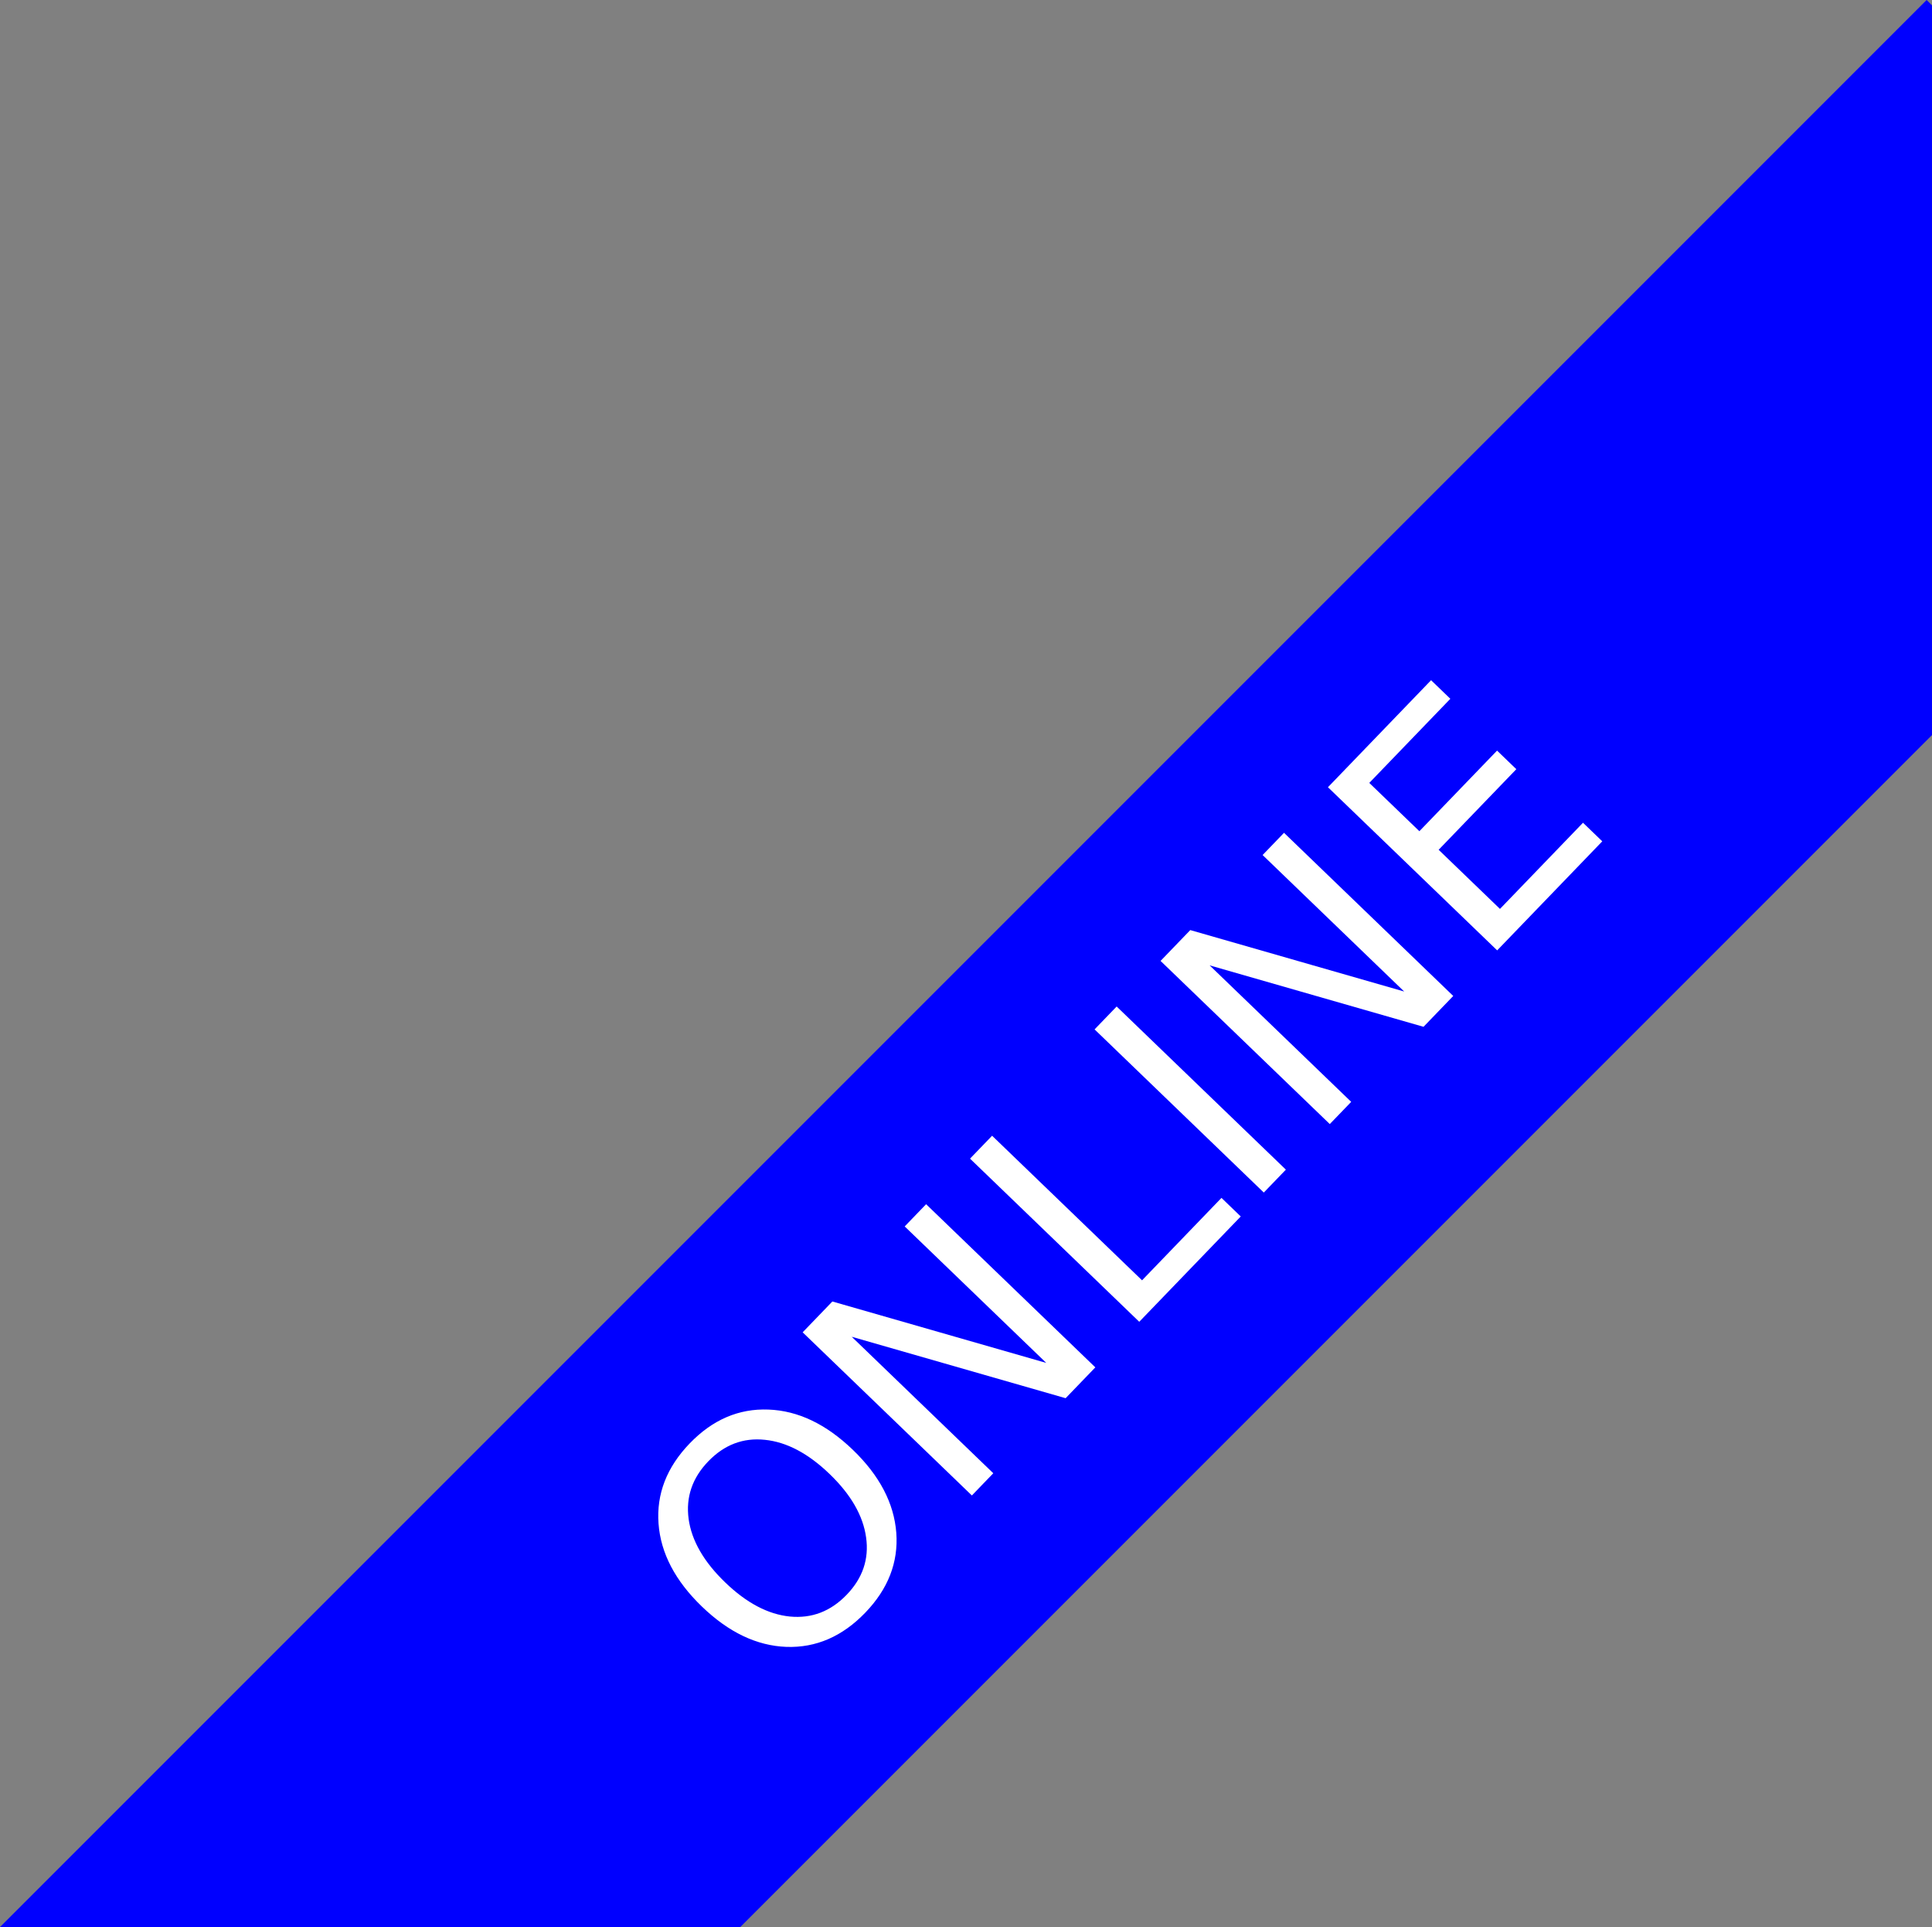 <?xml version="1.0" encoding="UTF-8" standalone="no"?>
<!-- Created with Inkscape (http://www.inkscape.org/) -->

<svg
   xmlns:dc="http://purl.org/dc/elements/1.1/"
   xmlns:cc="http://creativecommons.org/ns#"
   xmlns:rdf="http://www.w3.org/1999/02/22-rdf-syntax-ns#"
   xmlns:svg="http://www.w3.org/2000/svg"
   xmlns="http://www.w3.org/2000/svg"
   xmlns:sodipodi="http://sodipodi.sourceforge.net/DTD/sodipodi-0.dtd"
   xmlns:inkscape="http://www.inkscape.org/namespaces/inkscape"
   width="133.636mm"
   height="133.265mm"
   viewBox="0 0 473.514 472.199"
   id="svg2"
   version="1.1"
   inkscape:version="0.91 r13725"
   sodipodi:docname="online.svg">
  <rect x="0" y="0" width="473.514" height="472.199" fill="#808080" stroke="none"/>
  <defs
     id="defs4" />
  <sodipodi:namedview
     id="base"
     pagecolor="#ffffff"
     bordercolor="#666666"
     borderopacity="1.0"
     inkscape:pageopacity="0.0"
     inkscape:pageshadow="2"
     inkscape:zoom="0.98994949"
     inkscape:cx="199.13815"
     inkscape:cy="213.82574"
     inkscape:document-units="px"
     inkscape:current-layer="layer1"
     showgrid="false"
     fit-margin-top="0"
     fit-margin-left="0"
     fit-margin-right="0"
     fit-margin-bottom="0"
     inkscape:window-width="1366"
     inkscape:window-height="744"
     inkscape:window-x="0"
     inkscape:window-y="24"
     inkscape:window-maximized="1" />
  <g
     inkscape:label="Ebene 1"
     inkscape:groupmode="layer"
     id="layer1"
     transform="translate(-105.303,-192.264)">
    <rect
       style="opacity:1;fill:#ffffff;fill-opacity:1;stroke:none;stroke-width:51.921;stroke-miterlimit:4;stroke-dasharray:none;stroke-opacity:1"
       id="rect4176"
       width="436.89"
       height="109.845"
       x="-274.073"
       y="554.576"
       transform="matrix(0.71,-0.705,0.708,0.706,0,0)" />
    <path
       style="opacity:1;fill:#0000ff;fill-opacity:1;stroke:none;stroke-width:51.921;stroke-miterlimit:4;stroke-dasharray:none;stroke-opacity:1"
       d="m 577.502,192.264 -472.199,472.199 181.43,0 292.084,-292.084 0,-178.801 z"
       id="rect4136"
       inkscape:connector-curvature="0"
       sodipodi:nodetypes="cccccc" />
    <g
       transform="matrix(0.694,-0.72,0.72,0.694,0,0)"
       style="font-style:normal;font-weight:normal;font-size:79.019px;line-height:125%;font-family:sans-serif;letter-spacing:0px;word-spacing:0px;fill:#ffffff;fill-opacity:1;stroke:none;stroke-width:1px;stroke-linecap:butt;stroke-linejoin:miter;stroke-opacity:1"
       id="text4207">
      <path
         d="m -202.692,582.724 q -8.488,0 -13.504,6.328 -4.977,6.328 -4.977,17.247 0,10.881 4.977,17.208 5.016,6.328 13.504,6.328 8.488,0 13.427,-6.328 4.977,-6.328 4.977,-17.208 0,-10.919 -4.977,-17.247 -4.939,-6.328 -13.427,-6.328 z m 0,-6.328 q 12.115,0 19.369,8.141 7.254,8.103 7.254,21.761 0,13.62 -7.254,21.761 -7.254,8.103 -19.369,8.103 -12.154,0 -19.446,-8.103 -7.254,-8.103 -7.254,-21.761 0,-13.659 7.254,-21.761 7.292,-8.141 19.446,-8.141 z"
         style=""
         id="path4212" />
      <path
         d="m -163.877,577.438 10.495,0 25.542,48.191 0,-48.191 7.562,0 0,57.605 -10.495,0 -25.542,-48.191 0,48.191 -7.562,0 0,-57.605 z"
         style=""
         id="path4214" />
      <path
         d="m -104.767,577.438 7.794,0 0,51.046 28.05,0 0,6.559 -35.844,0 0,-57.605 z"
         style=""
         id="path4216" />
      <path
         d="m -60.782,577.438 7.794,0 0,57.605 -7.794,0 0,-57.605 z"
         style=""
         id="path4218" />
      <path
         d="m -37.478,577.438 10.495,0 25.542,48.191 0,-48.191 7.562,0 0,57.605 -10.495,0 -25.542,-48.191 0,48.191 -7.562,0 0,-57.605 z"
         style=""
         id="path4220" />
      <path
         d="m 21.632,577.438 36.423,0 0,6.559 -28.629,0 0,17.054 27.433,0 0,6.559 -27.433,0 0,20.874 29.323,0 0,6.559 -37.117,0 0,-57.605 z"
         style=""
         id="path4222" />
    </g>
  </g>
</svg>
